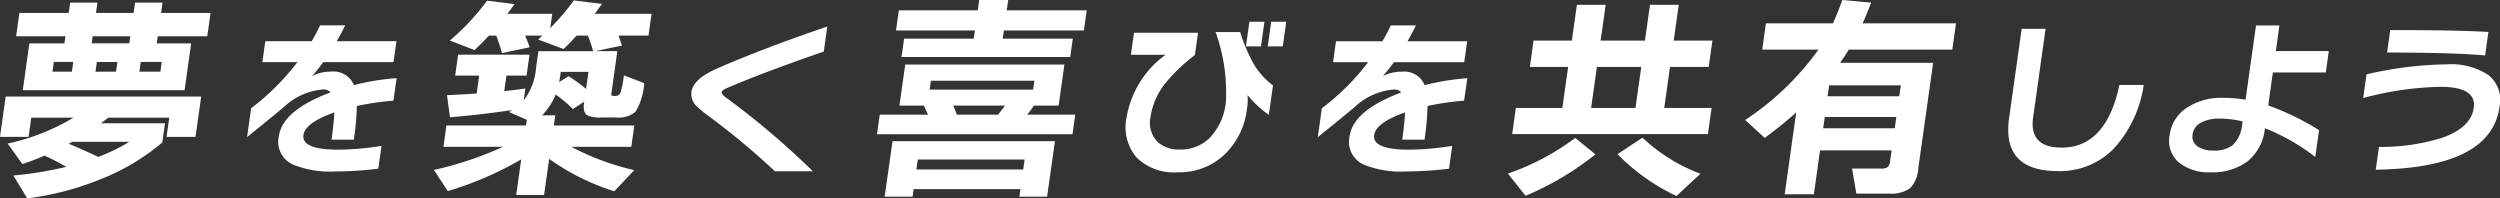 <svg xmlns="http://www.w3.org/2000/svg" width="228.081" height="18.1" viewBox="0 0 228.081 18.1"><rect x="0" y="0" width="228.081" height="18.1" fill="#333333" stroke="none"/><g transform="translate(0)"><path d="M505.436,15.469a18.352,18.352,0,0,0-1.987-1.024q-1.051.452-2.022.768l-1.335-1.872a19.807,19.807,0,0,0,6-2.363H502.24l-.247,1.753h-2.605l.519-3.683h17.838l-.519,3.683h-2.644l.247-1.753h-5.565q-.222.177-.664.512h5.841l-.247,1.753a19.9,19.9,0,0,1-5.622,3.348,26.416,26.416,0,0,1-6.7,1.752l-1.265-2.088a34.025,34.025,0,0,0,4.828-.787m10.792-6.993h-14.76l.6-4.274h3.2l.091-.65h-4.5l.3-2.127h4.5l.133-.945h2.486l-.133.945h3.434l.133-.945h2.506l-.133.945H518.6l-.3,2.127h-4.519l-.091.65h3.137ZM505.948,6.783l.125-.887H504.3l-.125.887Zm-.275,6.578q1.415.591,2.672,1.2a16.343,16.343,0,0,0,2.839-1.379h-5.21q-.107.059-.3.178M507.752,4.2h3.433l.091-.65h-3.433Zm2.222,2.58L510.1,5.9h-1.875l-.125.887Zm4.045,0,.125-.887h-1.914l-.125.887Z" transform="translate(-499.388 -0.244)" fill="#fff"/><path d="M558.435,11.565a25.469,25.469,0,0,0-3.337.488,23.94,23.94,0,0,1-.275,3.072h-2.036q.22-1.559.256-2.489-2.659.945-2.816,2.064-.189,1.34,3.205,1.34a26.561,26.561,0,0,0,3.916-.347l-.293,2.079a32.826,32.826,0,0,1-3.919.252,8.977,8.977,0,0,1-3.874-.63,2.281,2.281,0,0,1-1.276-2.6q.329-2.332,4.713-3.986a.812.812,0,0,0-.625-.268,5.9,5.9,0,0,0-3.6,1.576q-1,.85-3.39,2.773l.37-2.631a21.975,21.975,0,0,0,4.223-4.207h-3.2l.268-1.907h4.23q.372-.615.773-1.45h2.289q-.482.962-.772,1.45h5.446l-.268,1.907h-6.409q-.451.615-1.017,1.276a3.647,3.647,0,0,1,1.716-.41,2.016,2.016,0,0,1,2.1,1.229,21.5,21.5,0,0,1,3.894-.63Z" transform="translate(-522.542 -2.383)" fill="#fff"/><path d="M586.987.415q-.3.433-.658.886h4.1l-.183,1.3A21.653,21.653,0,0,0,592.4.08l2.56.315q-.4.572-.66.906h5.189l-.28,1.989h-2.742q.115.3.326.907l-2.44.512h2.013l-.527,3.743q-.036.256.007.3a.44.44,0,0,0,.241.039h.079a.481.481,0,0,0,.483-.276,8.277,8.277,0,0,0,.313-1.6l1.854.709a5.6,5.6,0,0,1-.8,2.62,2.4,2.4,0,0,1-1.789.513h-1.243A3.159,3.159,0,0,1,593.7,10.6q-.5-.236-.372-1.142l.02-.138-1.041.669a10.678,10.678,0,0,0-1.57-1.32,5.737,5.737,0,0,1-1.233,1.891h1.2l-.13.926h7.341l-.274,1.95h-5.466a23.141,23.141,0,0,0,5.739,2.127l-1.83,1.93a21.388,21.388,0,0,1-5.938-2.954l-.463,3.29H587.14l.457-3.25a30.48,30.48,0,0,1-6.7,2.895l-1.267-1.93a31.479,31.479,0,0,0,6.3-2.107H580.5l.274-1.95h7.262l.073-.513-1.618-.709.262-.178q-3.143.453-5.656.65l-.27-2.009q1.51-.078,2.706-.158l.23-1.634h-2.19l.268-1.911h6.512l-.269,1.911h-1.835l-.2,1.418q.8-.079,1.927-.236L587.822,9.2a5.509,5.509,0,0,0,1.126-2.955l.217-1.536h4.992q-.2-.708-.471-1.418H592.64q-.634.71-1.178,1.222l-2.325-.867.386-.355h-1.559q.234.572.4,1.065l-2.522.531q-.222-.807-.525-1.6h-.67q-.608.671-1.311,1.32l-2.246-.867A21.522,21.522,0,0,0,584.486.1Zm4.07,7.11.864-.532a14.462,14.462,0,0,1,1.592,1.162l.219-1.556h-2.525l-.07.492c-.006.039-.033.184-.081.433" transform="translate(-540.045 -0.041)" fill="#fff"/><path d="M638.325,18.123h-3.457a68,68,0,0,0-6.033-5.026,10.324,10.324,0,0,1-1.133-.93,1.539,1.539,0,0,1-.449-1.292q.164-1.166,2.3-2.111,4.122-1.812,10.092-3.845L639.326,7.2q-5.559,1.923-8.785,3.309-.5.222-.527.378-.029.205.358.488a73.217,73.217,0,0,1,7.954,6.744" transform="translate(-564.17 -2.497)" fill="#fff"/><path d="M666.238,10.459q-.193-.453-.377-.827h-2.23l.527-3.743h14.523l-.527,3.743H675.9q-.2.315-.61.827h4.381l-.253,1.792H661.585l.253-1.792ZM677.1,17.943h-2.526l.1-.69h-9.747l-.1.69h-2.546L663,12.881h14.819Zm3.359-15.166h-7.3l-.106.749h6.393L679.213,5.2H663.821l.236-1.674h6.354l.106-.749h-7.2l.258-1.832h7.2L670.908,0h2.644l-.134.945h7.3Zm-5.535,12.685.127-.907h-9.747l-.128.907Zm.907-7.287.114-.808H666.5l-.114.808Zm-7.289,1.457q.091.2.338.827h3.749q.382-.473.629-.827Z" transform="translate(-581.573)" fill="#fff"/><path d="M720.643,12.517a9.653,9.653,0,0,1-1.941-1.8,5.406,5.406,0,0,1-.049,1.245,6.847,6.847,0,0,1-2,4.129,5.935,5.935,0,0,1-4.308,1.669,4.847,4.847,0,0,1-3.772-1.355,4.265,4.265,0,0,1-.908-3.639,8.871,8.871,0,0,1,3.552-5.721h-3.156l.283-2.016h5.841L713.9,7.065a15.579,15.579,0,0,0-2.68,2.553,6.386,6.386,0,0,0-1.36,3.041,2.5,2.5,0,0,0,.677,2.364,2.838,2.838,0,0,0,1.959.662,3.789,3.789,0,0,0,2.7-1.008,5.5,5.5,0,0,0,1.533-3.373,16.3,16.3,0,0,0-.94-6.334h2.242a15.1,15.1,0,0,0,1.22,2.883,6.77,6.77,0,0,0,1.773,1.985Zm-.715-6.24h-1.373l.317-2.253h1.373Zm1.989,0h-1.373l.317-2.253h1.373Z" transform="translate(-604.886 -2.043)" fill="#fff"/><path d="M756.445,11.565a25.469,25.469,0,0,0-3.337.488,23.965,23.965,0,0,1-.275,3.072H750.8q.22-1.559.256-2.489-2.66.945-2.816,2.064-.189,1.34,3.205,1.34a26.561,26.561,0,0,0,3.916-.347l-.292,2.079a32.83,32.83,0,0,1-3.919.252,8.977,8.977,0,0,1-3.874-.63A2.281,2.281,0,0,1,746,14.8q.328-2.332,4.713-3.986a.812.812,0,0,0-.625-.268,5.9,5.9,0,0,0-3.6,1.576q-1,.85-3.39,2.773l.37-2.631a21.976,21.976,0,0,0,4.223-4.207h-3.2l.268-1.907h4.23q.372-.615.773-1.45h2.289q-.482.962-.772,1.45h5.446l-.268,1.907h-6.409q-.451.615-1.017,1.276a3.647,3.647,0,0,1,1.716-.41,2.015,2.015,0,0,1,2.1,1.229,21.506,21.506,0,0,1,3.894-.63Z" transform="translate(-622.872 -2.383)" fill="#fff"/><path d="M786.244,14.529a26.848,26.848,0,0,1-6.373,3.782l-1.609-2.029a22.323,22.323,0,0,0,6.14-3.25Zm10.265-1.851H778.651l.336-2.383h4.242l.526-3.742h-3.492l.339-2.4h3.493l.46-3.269h2.624l-.46,3.269h4.045l.46-3.269h2.624l-.46,3.269h3.532l-.339,2.4H793.05l-.527,3.742h4.321Zm-10.656-2.383H789.9l.527-3.742H786.38Zm9.967,6.007-2.179,2.028a18.613,18.613,0,0,1-5.382-3.821l2.283-1.5a15.71,15.71,0,0,0,5.279,3.289" transform="translate(-640.691 -0.447)" fill="#fff"/><path d="M833.629.237q-.384,1.044-.779,1.89h8.524l-.338,2.4h-9.451q-.312.532-.781,1.2h8.485l-1.354,9.611a2.9,2.9,0,0,1-.764,1.851,3.131,3.131,0,0,1-1.971.473h-2.92l-.388-2.285h2.684a.813.813,0,0,0,.585-.157,1.058,1.058,0,0,0,.209-.572l.13-.926h-6.531l-.563,4h-2.663l1.051-7.465q-1.243,1.123-2.873,2.325l-1.782-1.635a25.423,25.423,0,0,0,6.685-6.421h-5.13l.338-2.4h6.117Q830.573,1.2,831,0ZM835.784,11.7l.144-1.024H829.4l-.144,1.024Zm.41-2.915.142-1H829.8l-.142,1Z" transform="translate(-662.922)" fill="#fff"/><path d="M883.152,10.456a10.9,10.9,0,0,1-2.756,5.838,6.875,6.875,0,0,1-5.06,2.025q-5.146,0-4.466-4.837l1.148-8.146H874.2l-1.139,8.083q-.388,2.756,2.6,2.757,4.058,0,5.273-5.72Z" transform="translate(-687.575 -2.709)" fill="#fff"/><path d="M913.893,16.718A18.831,18.831,0,0,0,909.3,14.1a4.441,4.441,0,0,1-1.559,3,5.278,5.278,0,0,1-3.38,1.016,4.3,4.3,0,0,1-2.934-.914,2.6,2.6,0,0,1-.819-2.473,3.512,3.512,0,0,1,1.541-2.482,5.709,5.709,0,0,1,3.342-.921,12.126,12.126,0,0,1,2.043.173l.953-6.775h2.132L910.3,7.06h4.83l-.275,1.954h-4.83l-.424,3.01a23.267,23.267,0,0,1,4.639,2.253Zm-6.667-2.994.036-.252a9.55,9.55,0,0,0-2.1-.252,3.458,3.458,0,0,0-1.7.37,1.4,1.4,0,0,0-.757,1.064,1.072,1.072,0,0,0,.474,1.118,2.539,2.539,0,0,0,1.448.362,2.649,2.649,0,0,0,1.726-.488,2.942,2.942,0,0,0,.871-1.922" transform="translate(-702.666 -2.4)" fill="#fff"/><path d="M948.87,12.6q-.783,5.562-11.288,5.72l.293-2.079a18.675,18.675,0,0,0,5.819-.851q2.578-.929,2.831-2.725.269-1.906-3.062-1.907a29.05,29.05,0,0,0-7.027,1.024l.3-2.159a33.782,33.782,0,0,1,7.311-.913,6.18,6.18,0,0,1,3.766.945A2.891,2.891,0,0,1,948.87,12.6m-1.312-4.7q-2.82-.267-8.945-.268l.289-2.049q6.283,0,8.958.173Z" transform="translate(-720.835 -2.838)" fill="#fff"/></g></svg>